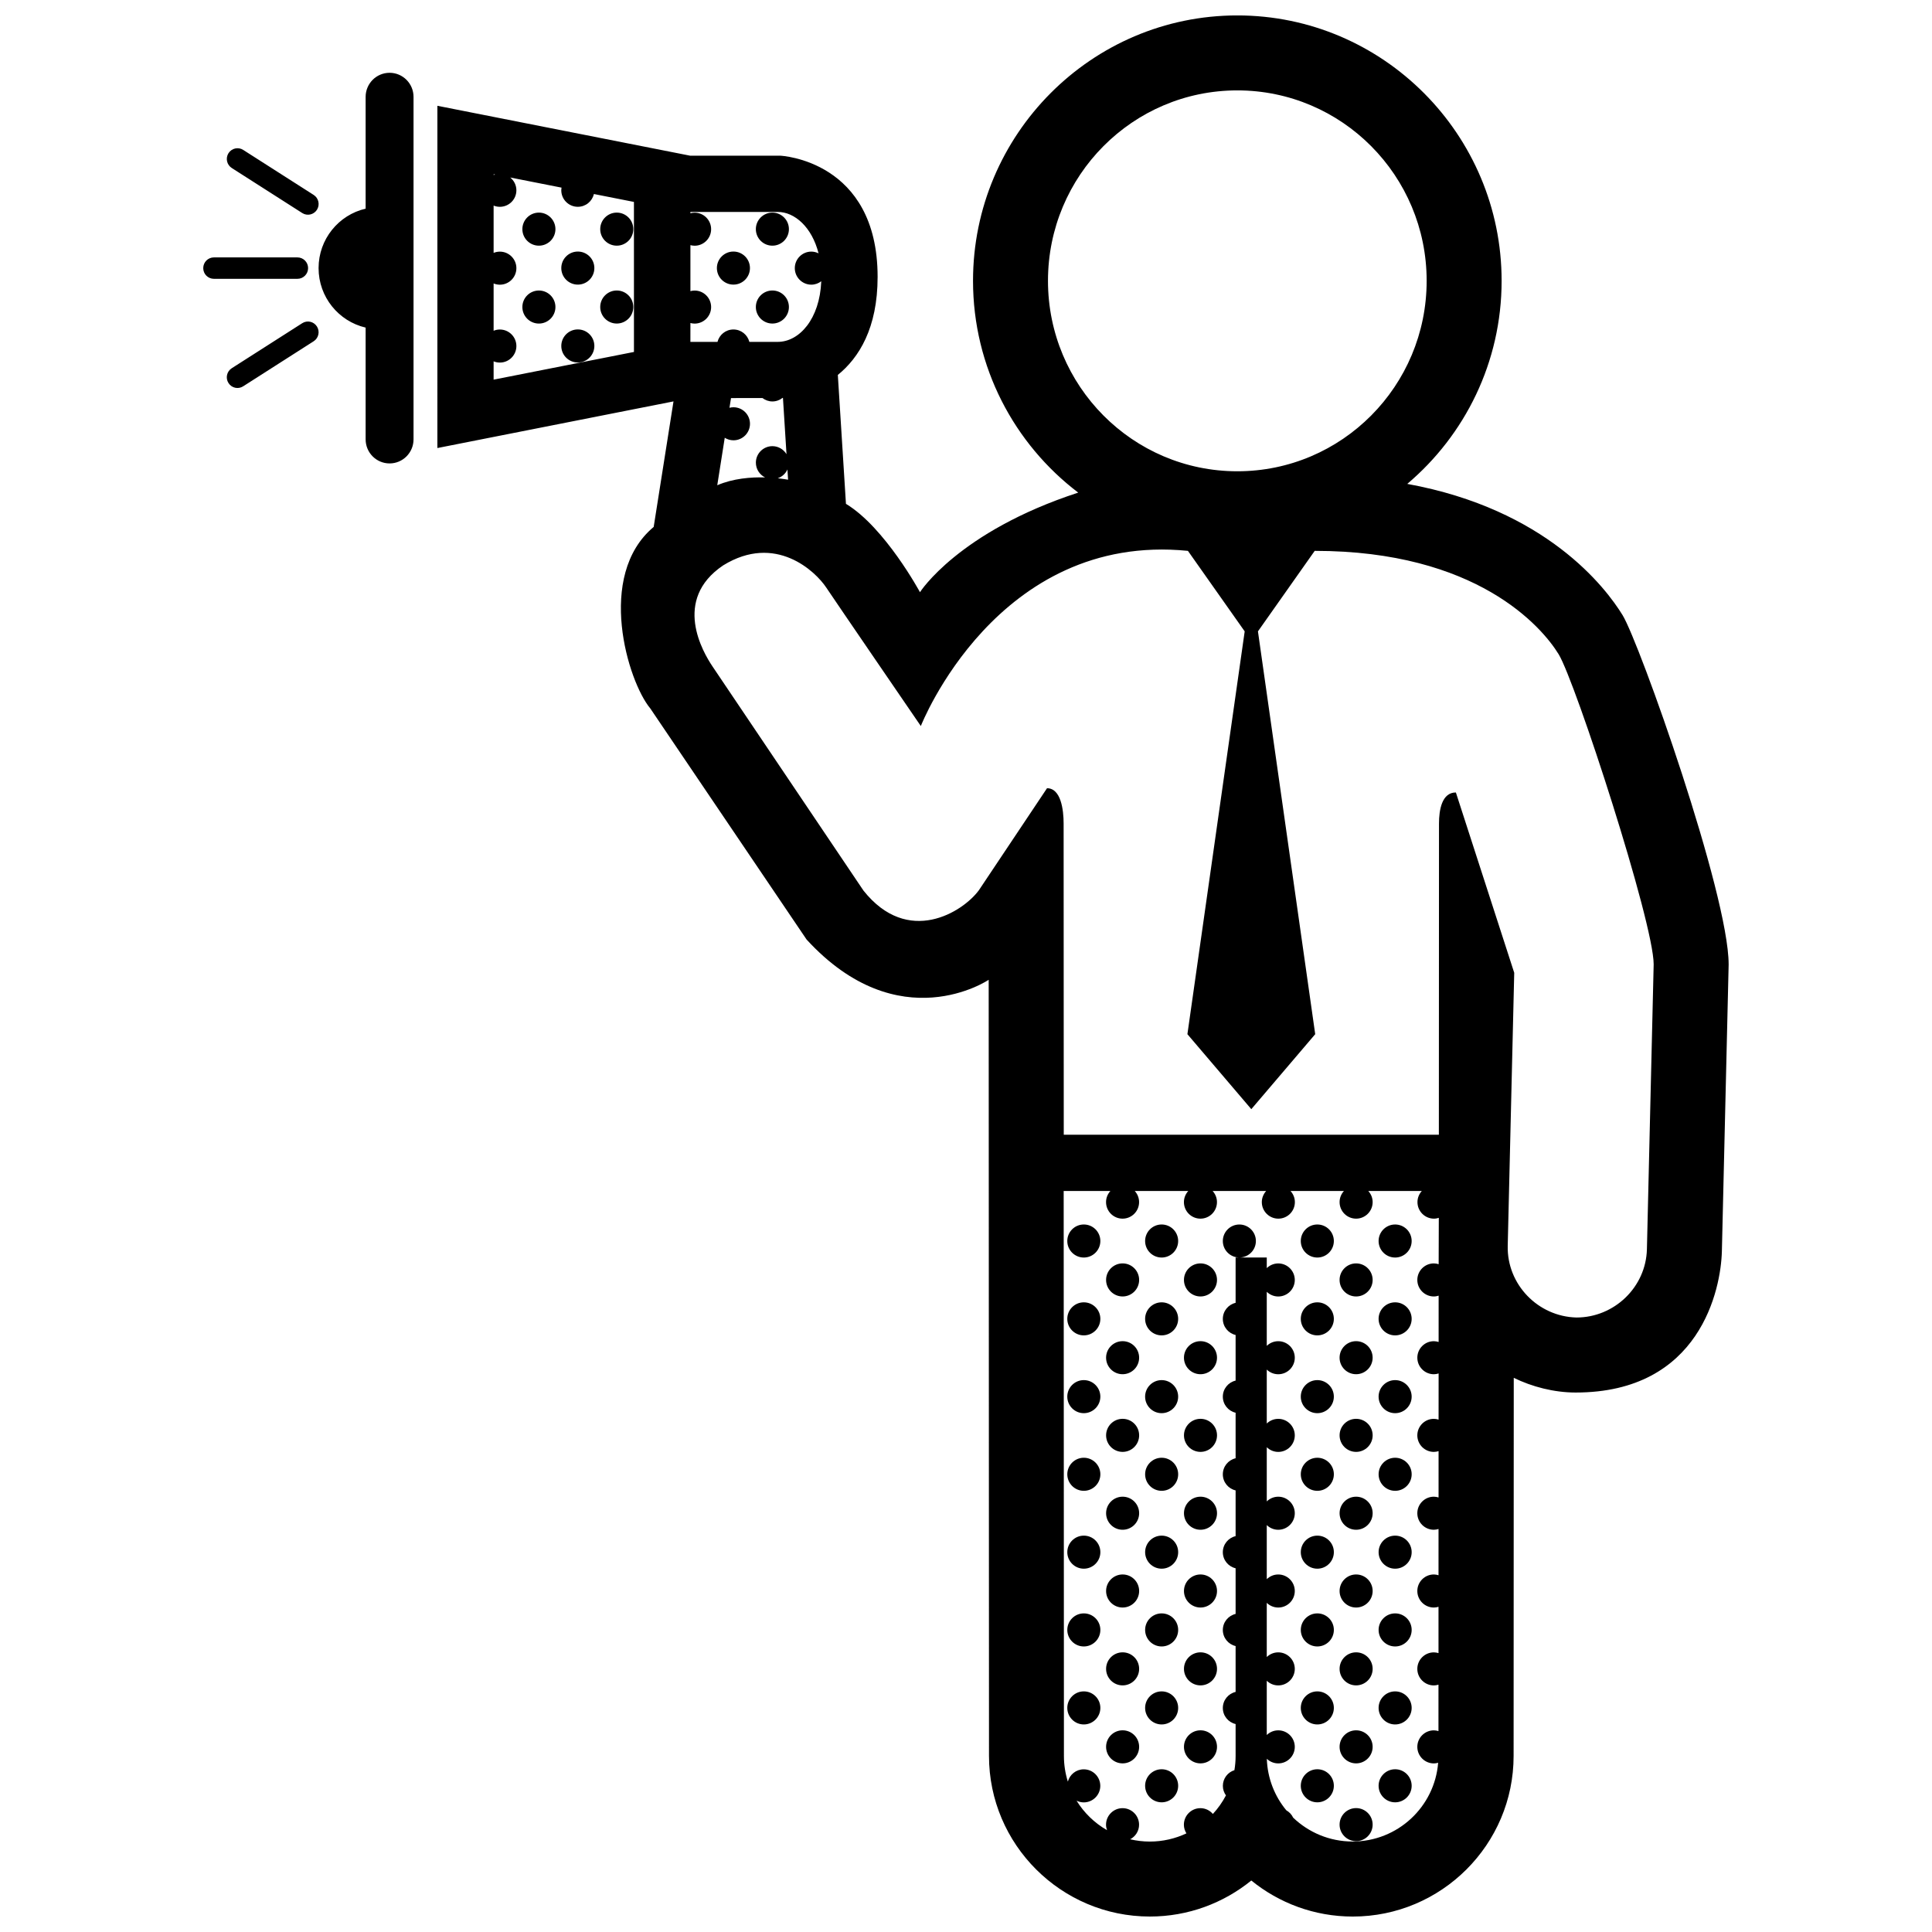 <?xml version="1.0" encoding="UTF-8"?>
<!-- Uploaded to: ICON Repo, www.svgrepo.com, Generator: ICON Repo Mixer Tools -->
<svg width="800px" height="800px" version="1.1" viewBox="144 144 512 512" xmlns="http://www.w3.org/2000/svg">
 <defs>
  <clipPath id="a">
   <path d="m197 148.09h406v503.81h-406z"/>
  </clipPath>
 </defs>
 <g clip-path="url(#a)">
  <path d="m204.55 184.6c0.84-1.32 2.586-1.715 3.898-0.875l18.68 11.934c1.32 0.848 1.707 2.602 0.871 3.926-0.836 1.32-2.578 1.715-3.894 0.875l-18.68-11.934c-1.324-0.848-1.711-2.598-0.875-3.926zm397.56 214.97-1.793 75.965c-0.242 10.078-5.727 37.5-38.762 37.5-5.719 0-11.574-1.527-16.395-3.898l-0.039 100.21c0 23.469-19.121 42.559-42.629 42.559-10.184 0-19.543-3.582-26.883-9.551-7.344 5.965-16.703 9.547-26.887 9.547-23.504 0-42.629-19.09-42.629-42.547l-0.082-205.7s-23.719 16.066-48.254-10.664l-41.434-61.262c-5.898-7.043-14.508-35.195 0.91-48.09l5.25-33.262-62.574 12.359 0.004-90.699 66.996 13.227h23.906s25.762 1.152 25.762 32.121c0 13.602-4.969 21.453-10.543 25.977l2.152 34.16c10.352 6.266 19.617 23.418 19.617 23.418s10.141-16.012 41.938-26.391c-16.922-12.852-27.879-33.23-27.879-56.129 0-38.773 31.418-70.332 70.039-70.332s70.043 31.559 70.043 70.336c0 21.578-9.73 40.898-25.004 53.816 36.875 6.711 52.629 27.555 57.055 34.773 4.488 7.312 28.113 73.961 28.113 92.555zm-327.29-209.2c0.125-0.051 0.266-0.082 0.402-0.117l-0.402-0.082zm37.191 7.144-10.625-2.098c-0.449 1.941-2.18 3.387-4.258 3.387-2.422 0-4.383-1.961-4.383-4.379 0-0.238 0.035-0.473 0.07-0.699l-13.602-2.684c0.988 0.801 1.633 2.012 1.633 3.387 0 2.418-1.961 4.379-4.383 4.379-0.586 0-1.145-0.117-1.652-0.324v12.531c0.516-0.211 1.066-0.328 1.652-0.328 2.418 0 4.383 1.965 4.383 4.379 0 2.418-1.961 4.383-4.383 4.383-0.586 0-1.145-0.121-1.652-0.328v12.531c0.516-0.211 1.066-0.328 1.652-0.328 2.418 0 4.383 1.965 4.383 4.383 0 2.414-1.961 4.379-4.383 4.379-0.586 0-1.145-0.121-1.652-0.328v4.852l37.191-7.34-0.004-39.754zm159.89 71.379c27.711 0 50.176-22.59 50.176-50.473 0-27.871-22.465-50.465-50.176-50.465s-50.176 22.59-50.176 50.465c0.004 27.875 22.469 50.473 50.176 50.473zm-144.94-34.293h7.18c0.488-1.891 2.188-3.285 4.223-3.285 2.035 0 3.734 1.395 4.223 3.285h7.523c5.703 0 11.133-6.051 11.531-16.062-0.734 0.559-1.637 0.902-2.629 0.902-2.418 0-4.383-1.965-4.383-4.383 0-2.414 1.965-4.379 4.383-4.379 0.691 0 1.328 0.176 1.91 0.457-1.75-6.926-6.316-10.969-10.812-10.969h-23.145v0.352c0.352-0.102 0.719-0.16 1.109-0.16 2.418 0 4.379 1.965 4.379 4.383 0 2.414-1.961 4.379-4.379 4.379-0.387 0-0.75-0.07-1.109-0.156v12.191c0.352-0.098 0.719-0.156 1.109-0.156 2.418 0 4.379 1.961 4.379 4.379s-1.961 4.379-4.379 4.379c-0.387 0-0.75-0.066-1.109-0.156zm17.352 32.016c0-2.414 1.961-4.379 4.383-4.379 1.586 0 2.961 0.855 3.734 2.121l-0.941-14.918c-0.016 0.004-0.055 0.004-0.105 0.004-0.746 0.578-1.672 0.945-2.684 0.945-0.996 0-1.91-0.344-2.644-0.906-3.856 0.012-8.332 0.012-8.332 0.012l-0.406 2.57c0.336-0.086 0.691-0.137 1.055-0.137 2.418 0 4.379 1.961 4.379 4.379 0 2.418-1.961 4.379-4.379 4.379-0.852 0-1.637-0.258-2.309-0.672l-1.984 12.582c4.207-1.812 8.941-2.18 12.66-2.074-1.434-0.727-2.426-2.191-2.426-3.906zm5.805 4.125c1.25 0.137 2.207 0.293 2.731 0.383l-0.172-2.711c-0.488 1.094-1.414 1.938-2.559 2.328zm175.18 196c-0.406 0.125-0.832 0.215-1.273 0.215-2.418 0-4.383-1.965-4.383-4.383 0-1.137 0.441-2.168 1.152-2.949h-14.188c0.715 0.781 1.16 1.809 1.16 2.949 0 2.418-1.969 4.383-4.383 4.383-2.418 0-4.379-1.965-4.379-4.383 0-1.137 0.441-2.168 1.152-2.949h-14.16c0.719 0.781 1.16 1.809 1.16 2.949 0 2.418-1.965 4.383-4.383 4.383-2.414 0-4.379-1.965-4.379-4.383 0-1.137 0.449-2.168 1.152-2.949h-14.188c0.711 0.781 1.152 1.809 1.152 2.949 0 2.418-1.961 4.383-4.379 4.383s-4.379-1.965-4.379-4.383c0-1.137 0.441-2.168 1.152-2.949h-14.184c0.711 0.781 1.152 1.809 1.152 2.949 0 2.418-1.961 4.383-4.379 4.383-2.418 0-4.379-1.965-4.379-4.383 0-1.137 0.441-2.168 1.152-2.949h-12.379l0.066 149.71c0 2.371 0.363 4.66 1.043 6.812 0.492-1.875 2.188-3.258 4.211-3.258 2.418 0 4.383 1.965 4.383 4.383 0 2.414-1.965 4.379-4.383 4.379-0.684 0-1.328-0.172-1.906-0.453 1.996 3.231 4.769 5.926 8.074 7.812-0.16-0.453-0.266-0.938-0.266-1.445 0-2.418 1.961-4.383 4.379-4.383s4.379 1.965 4.379 4.383c0 1.684-0.961 3.129-2.363 3.863 1.672 0.387 3.406 0.605 5.195 0.605 3.473 0 6.766-0.781 9.715-2.172-0.418-0.676-0.672-1.449-0.672-2.297 0-2.418 1.961-4.383 4.379-4.383 1.328 0 2.504 0.605 3.305 1.535 1.359-1.473 2.527-3.125 3.465-4.918-0.516-0.715-0.82-1.582-0.82-2.527 0-1.961 1.293-3.602 3.062-4.16 0.207-1.223 0.316-2.481 0.316-3.769v-8.453c-1.941-0.453-3.387-2.176-3.387-4.258 0-2.07 1.445-3.805 3.387-4.258v-12.152c-1.941-0.453-3.387-2.188-3.387-4.262s1.445-3.797 3.387-4.254v-12.098c-1.941-0.453-3.387-2.188-3.387-4.258 0-2.074 1.445-3.809 3.387-4.262v-12.117c-1.941-0.453-3.387-2.18-3.387-4.262 0-2.07 1.445-3.805 3.387-4.258v-12.066c-1.941-0.453-3.387-2.18-3.387-4.254s1.445-3.809 3.387-4.262v-12.09c-1.941-0.453-3.387-2.188-3.387-4.262 0-2.074 1.445-3.805 3.387-4.258v-12.016h0.801c-2.328-0.105-4.188-2.012-4.188-4.363 0-2.418 1.965-4.379 4.383-4.379 2.414 0 4.379 1.961 4.379 4.379 0 2.352-1.859 4.262-4.191 4.363h7.074v2.82c0.785-0.766 1.859-1.246 3.043-1.246 2.418 0 4.383 1.965 4.383 4.383 0 2.414-1.965 4.379-4.383 4.379-1.184 0-2.258-0.48-3.043-1.246v14.332c0.785-0.766 1.859-1.238 3.043-1.238 2.418 0 4.383 1.961 4.383 4.379 0 2.418-1.965 4.379-4.383 4.379-1.184 0-2.258-0.473-3.043-1.238v14.297c0.785-0.762 1.859-1.238 3.043-1.238 2.418 0 4.383 1.961 4.383 4.379s-1.965 4.383-4.383 4.383c-1.184 0-2.258-0.48-3.043-1.246v14.363c0.785-0.766 1.859-1.246 3.043-1.246 2.418 0 4.383 1.965 4.383 4.379 0 2.418-1.965 4.383-4.383 4.383-1.184 0-2.258-0.48-3.043-1.246v14.34c0.785-0.766 1.859-1.246 3.043-1.246 2.418 0 4.383 1.965 4.383 4.383 0 2.414-1.965 4.379-4.383 4.379-1.184 0-2.258-0.48-3.043-1.246v14.363c0.785-0.766 1.859-1.238 3.043-1.238 2.418 0 4.383 1.961 4.383 4.379 0 2.418-1.965 4.379-4.383 4.379-1.184 0-2.258-0.473-3.043-1.238v14.383c0.785-0.762 1.859-1.238 3.043-1.238 2.418 0 4.383 1.961 4.383 4.379 0 2.418-1.965 4.383-4.383 4.383-1.176 0-2.238-0.473-3.027-1.223 0.168 5.176 2.074 9.922 5.164 13.652 0.785 0.449 1.426 1.117 1.812 1.945 4.09 3.914 9.637 6.328 15.75 6.328 11.957 0 21.746-9.191 22.676-20.871-0.367 0.102-0.742 0.172-1.137 0.172-2.418 0-4.383-1.965-4.383-4.383 0-2.418 1.965-4.379 4.383-4.379 0.422 0 0.828 0.082 1.219 0.195l0.004-12.297c-0.395 0.117-0.801 0.195-1.223 0.195-2.418 0-4.383-1.961-4.383-4.379s1.965-4.379 4.383-4.379c0.43 0 0.836 0.082 1.23 0.195v-12.273c-0.395 0.117-0.801 0.195-1.23 0.195-2.418 0-4.383-1.965-4.383-4.379 0-2.418 1.965-4.383 4.383-4.383 0.434 0 0.84 0.086 1.234 0.203l0.004-12.254c-0.395 0.117-0.805 0.203-1.238 0.203-2.418 0-4.383-1.965-4.383-4.383 0-2.414 1.965-4.379 4.383-4.379 0.434 0 0.848 0.086 1.246 0.203l0.004-12.277c-0.402 0.117-0.816 0.203-1.25 0.203-2.418 0-4.383-1.965-4.383-4.383s1.965-4.379 4.383-4.379c0.434 0 0.852 0.09 1.25 0.207l0.012-12.234c-0.402 0.125-0.82 0.207-1.258 0.207-2.418 0-4.383-1.961-4.383-4.379 0-2.418 1.965-4.379 4.383-4.379 0.438 0 0.855 0.086 1.258 0.207l0.004-12.27c-0.402 0.121-0.82 0.211-1.266 0.211-2.418 0-4.383-1.965-4.383-4.379 0-2.418 1.965-4.383 4.383-4.383 0.441 0 0.867 0.086 1.27 0.211zm56.941-67.18c0-11.105-20.723-74.895-25.18-82.176-4.457-7.281-21.734-27.402-64.648-27.402l-15.043 21.336 15.176 106.75-16.934 19.871-16.934-19.871 15.18-106.75-15.043-21.336c-50.672-5.059-70.785 46.426-70.785 46.426s-23.137-33.785-25.07-36.711c-2.82-4.262-13.438-14.434-27.316-5.863-13.531 9.117-5.356 23.008-2.816 26.781 2.539 3.769 39.992 59.383 39.992 59.383 11.805 14.879 26.348 5.688 30.586-0.059l18.07-27.051c3.672 0 4.398 5.688 4.398 9.344l0.035 82.488h99.406l0.035-82.488c0-3.664 0.797-8.219 4.469-8.219-0.051 0.031-0.055 0.035-0.039 0.035 0.012 0 0.031-0.004 0.051-0.016 0.25 0.781 15.457 47.766 15.457 47.766l-1.723 72.355c-0.246 10.242 8.039 18.758 18.227 19 9.98 0 18.414-8.02 18.66-18.117zm-356.59-184.51c0-1.566-1.266-2.836-2.828-2.836h-22.133c-1.562 0-2.828 1.273-2.828 2.836 0 1.578 1.266 2.84 2.828 2.84h22.133c1.562 0 2.828-1.27 2.828-2.84zm21.594-51.758c-3.508 0-6.348 2.863-6.348 6.387v29.617c-7.141 1.652-12.469 8.074-12.469 15.754 0 7.684 5.332 14.105 12.469 15.766v29.609c0 3.531 2.84 6.387 6.348 6.387 3.508 0 6.348-2.852 6.348-6.387v-90.75c0-3.519-2.84-6.383-6.348-6.383zm314.3 349.73c-0.316 0 0.293 0.004 0 0zm-337.45-283.37-18.68 11.934c-1.316 0.836-1.707 2.602-0.867 3.914 0.836 1.328 2.578 1.723 3.894 0.875l18.68-11.934c1.32-0.836 1.707-2.602 0.871-3.914-0.836-1.324-2.578-1.723-3.898-0.875zm62.719-29.309c-2.418 0-4.379 1.965-4.379 4.383 0 2.414 1.961 4.379 4.379 4.379 2.418 0 4.383-1.965 4.383-4.379 0-2.418-1.965-4.383-4.383-4.383zm20.637 8.762c2.418 0 4.383-1.965 4.383-4.379 0-2.418-1.965-4.383-4.383-4.383s-4.383 1.965-4.383 4.383c0 2.422 1.965 4.379 4.383 4.379zm41.242 0c2.418 0 4.379-1.965 4.379-4.379 0-2.418-1.961-4.383-4.379-4.383-2.418 0-4.383 1.965-4.383 4.383 0.004 2.422 1.965 4.379 4.383 4.379zm-51.559 1.559c-2.422 0-4.383 1.965-4.383 4.379 0 2.418 1.961 4.383 4.383 4.383 2.418 0 4.379-1.965 4.379-4.383 0.004-2.418-1.961-4.379-4.379-4.379zm41.234 8.762c2.418 0 4.379-1.965 4.379-4.383 0-2.414-1.961-4.379-4.379-4.379-2.418 0-4.383 1.965-4.383 4.379 0 2.418 1.961 4.383 4.383 4.383zm-41.234 11.875c-2.422 0-4.383 1.965-4.383 4.383 0 2.414 1.961 4.379 4.383 4.379 2.418 0 4.379-1.965 4.379-4.379 0.004-2.426-1.961-4.383-4.379-4.383zm-10.32-10.312c-2.418 0-4.379 1.961-4.379 4.379s1.961 4.379 4.379 4.379c2.418 0 4.383-1.961 4.383-4.379 0-2.422-1.965-4.379-4.383-4.379zm20.637 8.754c2.418 0 4.383-1.961 4.383-4.379s-1.965-4.379-4.383-4.379-4.383 1.961-4.383 4.379 1.965 4.379 4.383 4.379zm41.242 0c2.418 0 4.379-1.961 4.379-4.379s-1.961-4.379-4.379-4.379c-2.418 0-4.383 1.961-4.383 4.379s1.965 4.379 4.383 4.379zm92.816 290.26c-2.418 0-4.379 1.961-4.379 4.379s1.961 4.383 4.379 4.383 4.379-1.965 4.379-4.383c0-2.422-1.953-4.379-4.379-4.379zm20.637 0c-2.418 0-4.379 1.961-4.379 4.379s1.961 4.383 4.379 4.383c2.418 0 4.379-1.965 4.379-4.383 0-2.422-1.961-4.379-4.379-4.379zm-20.637 20.637c-2.418 0-4.379 1.965-4.379 4.379 0 2.418 1.961 4.383 4.379 4.383s4.379-1.965 4.379-4.383c0-2.414-1.953-4.379-4.379-4.379zm20.637 0c-2.418 0-4.379 1.965-4.379 4.379 0 2.418 1.961 4.383 4.379 4.383 2.418 0 4.379-1.965 4.379-4.383 0-2.414-1.961-4.379-4.379-4.379zm-30.918-10.32c-2.414 0-4.379 1.965-4.379 4.379 0 2.422 1.965 4.383 4.379 4.383 2.418 0 4.383-1.961 4.383-4.383 0-2.414-1.961-4.379-4.383-4.379zm0 20.641c-2.414 0-4.379 1.961-4.379 4.379 0 2.414 1.965 4.379 4.379 4.379 2.418 0 4.383-1.965 4.383-4.379 0-2.422-1.961-4.379-4.383-4.379zm20.625-20.641c-2.418 0-4.379 1.965-4.379 4.379 0 2.422 1.961 4.383 4.379 4.383s4.379-1.961 4.379-4.383c0-2.414-1.961-4.379-4.379-4.379zm0 20.641c-2.418 0-4.379 1.961-4.379 4.379 0 2.414 1.961 4.379 4.379 4.379s4.379-1.965 4.379-4.379c0-2.422-1.961-4.379-4.379-4.379zm51.535-30.957c-2.418 0-4.379 1.961-4.379 4.379s1.961 4.383 4.379 4.383c2.414 0 4.383-1.965 4.383-4.383 0-2.422-1.965-4.379-4.383-4.379zm0 20.637c-2.418 0-4.379 1.965-4.379 4.379 0 2.418 1.961 4.383 4.379 4.383 2.414 0 4.383-1.965 4.383-4.383 0.004-2.414-1.965-4.379-4.383-4.379zm-10.277-10.32c-2.418 0-4.383 1.965-4.383 4.379 0 2.422 1.965 4.383 4.383 4.383 2.414 0 4.379-1.961 4.379-4.383 0.004-2.414-1.961-4.379-4.379-4.379zm0 20.641c-2.418 0-4.383 1.961-4.383 4.379 0 2.414 1.965 4.379 4.383 4.379 2.414 0 4.379-1.965 4.379-4.379 0.004-2.422-1.961-4.379-4.379-4.379zm20.621-20.641c-2.418 0-4.383 1.965-4.383 4.379 0 2.422 1.965 4.383 4.383 4.383 2.414 0 4.379-1.961 4.379-4.383 0-2.414-1.961-4.379-4.379-4.379zm0 20.641c-2.418 0-4.383 1.961-4.383 4.379 0 2.414 1.965 4.379 4.383 4.379 2.414 0 4.379-1.965 4.379-4.379 0-2.422-1.961-4.379-4.379-4.379zm-72.223 10.289c-2.418 0-4.379 1.965-4.379 4.383 0 2.414 1.961 4.379 4.379 4.379s4.379-1.965 4.379-4.379c0-2.422-1.953-4.383-4.379-4.383zm20.637 0c-2.418 0-4.379 1.965-4.379 4.383 0 2.414 1.961 4.379 4.379 4.379 2.418 0 4.379-1.965 4.379-4.379 0-2.422-1.961-4.383-4.379-4.383zm-30.918 10.316c-2.414 0-4.379 1.965-4.379 4.379 0 2.418 1.965 4.383 4.379 4.383 2.418 0 4.383-1.965 4.383-4.383s-1.961-4.379-4.383-4.379zm20.625 0c-2.418 0-4.379 1.965-4.379 4.379 0 2.418 1.961 4.383 4.379 4.383s4.379-1.965 4.379-4.383-1.961-4.379-4.379-4.379zm51.535-10.316c-2.418 0-4.379 1.965-4.379 4.383 0 2.414 1.961 4.379 4.379 4.379 2.414 0 4.383-1.965 4.383-4.379 0.004-2.422-1.965-4.383-4.383-4.383zm-10.277 10.316c-2.418 0-4.383 1.965-4.383 4.379 0 2.418 1.965 4.383 4.383 4.383 2.414 0 4.379-1.965 4.379-4.383 0.004-2.418-1.961-4.379-4.379-4.379zm20.621 0c-2.418 0-4.383 1.965-4.383 4.379 0 2.418 1.965 4.383 4.383 4.383 2.414 0 4.379-1.965 4.379-4.383s-1.961-4.379-4.379-4.379zm-72.223 10.32c-2.418 0-4.379 1.961-4.379 4.379 0 2.418 1.961 4.379 4.379 4.379s4.379-1.961 4.379-4.379c0-2.422-1.953-4.379-4.379-4.379zm20.637 0c-2.418 0-4.379 1.961-4.379 4.379 0 2.418 1.961 4.379 4.379 4.379 2.418 0 4.379-1.961 4.379-4.379 0-2.422-1.961-4.379-4.379-4.379zm41.242 0c-2.418 0-4.379 1.961-4.379 4.379 0 2.418 1.961 4.379 4.379 4.379 2.414 0 4.383-1.961 4.383-4.379 0-2.422-1.965-4.379-4.383-4.379zm-61.879 20.664c-2.418 0-4.379 1.961-4.379 4.379s1.961 4.383 4.379 4.383 4.379-1.965 4.379-4.383-1.953-4.379-4.379-4.379zm20.637 0c-2.418 0-4.379 1.961-4.379 4.379s1.961 4.383 4.379 4.383c2.418 0 4.379-1.965 4.379-4.383s-1.961-4.379-4.379-4.379zm-30.918-10.316c-2.414 0-4.379 1.965-4.379 4.379 0 2.422 1.965 4.383 4.379 4.383 2.418 0 4.383-1.961 4.383-4.383 0-2.414-1.961-4.379-4.383-4.379zm20.625 0c-2.418 0-4.379 1.965-4.379 4.379 0 2.422 1.961 4.383 4.379 4.383s4.379-1.961 4.379-4.383c0-2.414-1.961-4.379-4.379-4.379zm0 20.637c-2.418 0-4.379 1.965-4.379 4.383 0 2.414 1.961 4.379 4.379 4.379s4.379-1.965 4.379-4.379c0-2.426-1.961-4.383-4.379-4.383zm51.535-10.32c-2.418 0-4.379 1.961-4.379 4.379s1.961 4.383 4.379 4.383c2.414 0 4.383-1.965 4.383-4.383s-1.965-4.379-4.383-4.379zm-10.277-10.316c-2.418 0-4.383 1.965-4.383 4.379 0 2.422 1.965 4.383 4.383 4.383 2.414 0 4.379-1.961 4.379-4.383 0.004-2.414-1.961-4.379-4.379-4.379zm0 20.637c-2.418 0-4.383 1.965-4.383 4.383 0 2.414 1.965 4.379 4.383 4.379 2.414 0 4.379-1.965 4.379-4.379 0.004-2.426-1.961-4.383-4.379-4.383zm20.621-20.637c-2.418 0-4.383 1.965-4.383 4.379 0 2.422 1.965 4.383 4.383 4.383 2.414 0 4.379-1.961 4.379-4.383 0-2.414-1.961-4.379-4.379-4.379zm0 20.637c-2.418 0-4.383 1.965-4.383 4.383 0 2.414 1.965 4.379 4.383 4.379 2.414 0 4.379-1.965 4.379-4.379 0-2.426-1.961-4.383-4.379-4.383zm-10.344 10.293c-2.418 0-4.379 1.965-4.379 4.383 0 2.414 1.961 4.379 4.379 4.379 2.414 0 4.383-1.965 4.383-4.379 0.004-2.426-1.965-4.383-4.383-4.383zm-61.879-144.35c-2.418 0-4.379 1.965-4.379 4.383 0 2.414 1.961 4.379 4.379 4.379s4.379-1.965 4.379-4.379c0-2.418-1.953-4.383-4.379-4.383zm20.637 0c-2.418 0-4.379 1.965-4.379 4.383 0 2.414 1.961 4.379 4.379 4.379 2.418 0 4.379-1.965 4.379-4.379 0-2.418-1.961-4.383-4.379-4.383zm-30.918-10.312c-2.414 0-4.379 1.961-4.379 4.379s1.965 4.379 4.379 4.379c2.418 0 4.383-1.961 4.383-4.379s-1.961-4.379-4.383-4.379zm0 20.629c-2.414 0-4.379 1.965-4.379 4.379 0 2.418 1.965 4.379 4.379 4.379 2.418 0 4.383-1.961 4.383-4.379 0-2.414-1.961-4.379-4.383-4.379zm20.625-20.629c-2.418 0-4.379 1.961-4.379 4.379s1.961 4.379 4.379 4.379 4.379-1.961 4.379-4.379-1.961-4.379-4.379-4.379zm0 20.629c-2.418 0-4.379 1.965-4.379 4.379 0 2.418 1.961 4.379 4.379 4.379s4.379-1.961 4.379-4.379c0-2.414-1.961-4.379-4.379-4.379zm51.535-10.316c-2.418 0-4.379 1.965-4.379 4.383 0 2.414 1.961 4.379 4.379 4.379 2.414 0 4.383-1.965 4.383-4.379 0.004-2.418-1.965-4.383-4.383-4.383zm-10.277-10.312c-2.418 0-4.383 1.961-4.383 4.379s1.965 4.379 4.383 4.379c2.414 0 4.379-1.961 4.379-4.379s-1.961-4.379-4.379-4.379zm0 20.629c-2.418 0-4.383 1.965-4.383 4.379 0 2.418 1.965 4.379 4.383 4.379 2.414 0 4.379-1.961 4.379-4.379 0.004-2.414-1.961-4.379-4.379-4.379zm20.621-20.629c-2.418 0-4.383 1.961-4.383 4.379s1.965 4.379 4.383 4.379c2.414 0 4.379-1.961 4.379-4.379s-1.961-4.379-4.379-4.379zm0 20.629c-2.418 0-4.383 1.965-4.383 4.379 0 2.418 1.965 4.379 4.383 4.379 2.414 0 4.379-1.961 4.379-4.379 0-2.414-1.961-4.379-4.379-4.379zm-72.223 10.293c-2.418 0-4.379 1.961-4.379 4.379s1.961 4.379 4.379 4.379 4.379-1.961 4.379-4.379-1.953-4.379-4.379-4.379zm20.637 0c-2.418 0-4.379 1.961-4.379 4.379s1.961 4.379 4.379 4.379c2.418 0 4.379-1.961 4.379-4.379s-1.961-4.379-4.379-4.379zm-30.918 10.32c-2.414 0-4.379 1.965-4.379 4.383 0 2.414 1.965 4.379 4.379 4.379 2.418 0 4.383-1.965 4.383-4.379 0-2.418-1.961-4.383-4.383-4.383zm20.625 0c-2.418 0-4.379 1.965-4.379 4.383 0 2.414 1.961 4.379 4.379 4.379s4.379-1.965 4.379-4.379c0-2.418-1.961-4.383-4.379-4.383zm51.535-10.32c-2.418 0-4.379 1.961-4.379 4.379s1.961 4.379 4.379 4.379c2.414 0 4.383-1.961 4.383-4.379s-1.965-4.379-4.383-4.379zm-10.277 10.32c-2.418 0-4.383 1.965-4.383 4.383 0 2.414 1.965 4.379 4.383 4.379 2.414 0 4.379-1.965 4.379-4.379 0.004-2.418-1.961-4.383-4.379-4.383zm20.621 0c-2.418 0-4.383 1.965-4.383 4.383 0 2.414 1.965 4.379 4.383 4.379 2.414 0 4.379-1.965 4.379-4.379 0-2.418-1.961-4.383-4.379-4.383z"/>
 </g>
</svg>